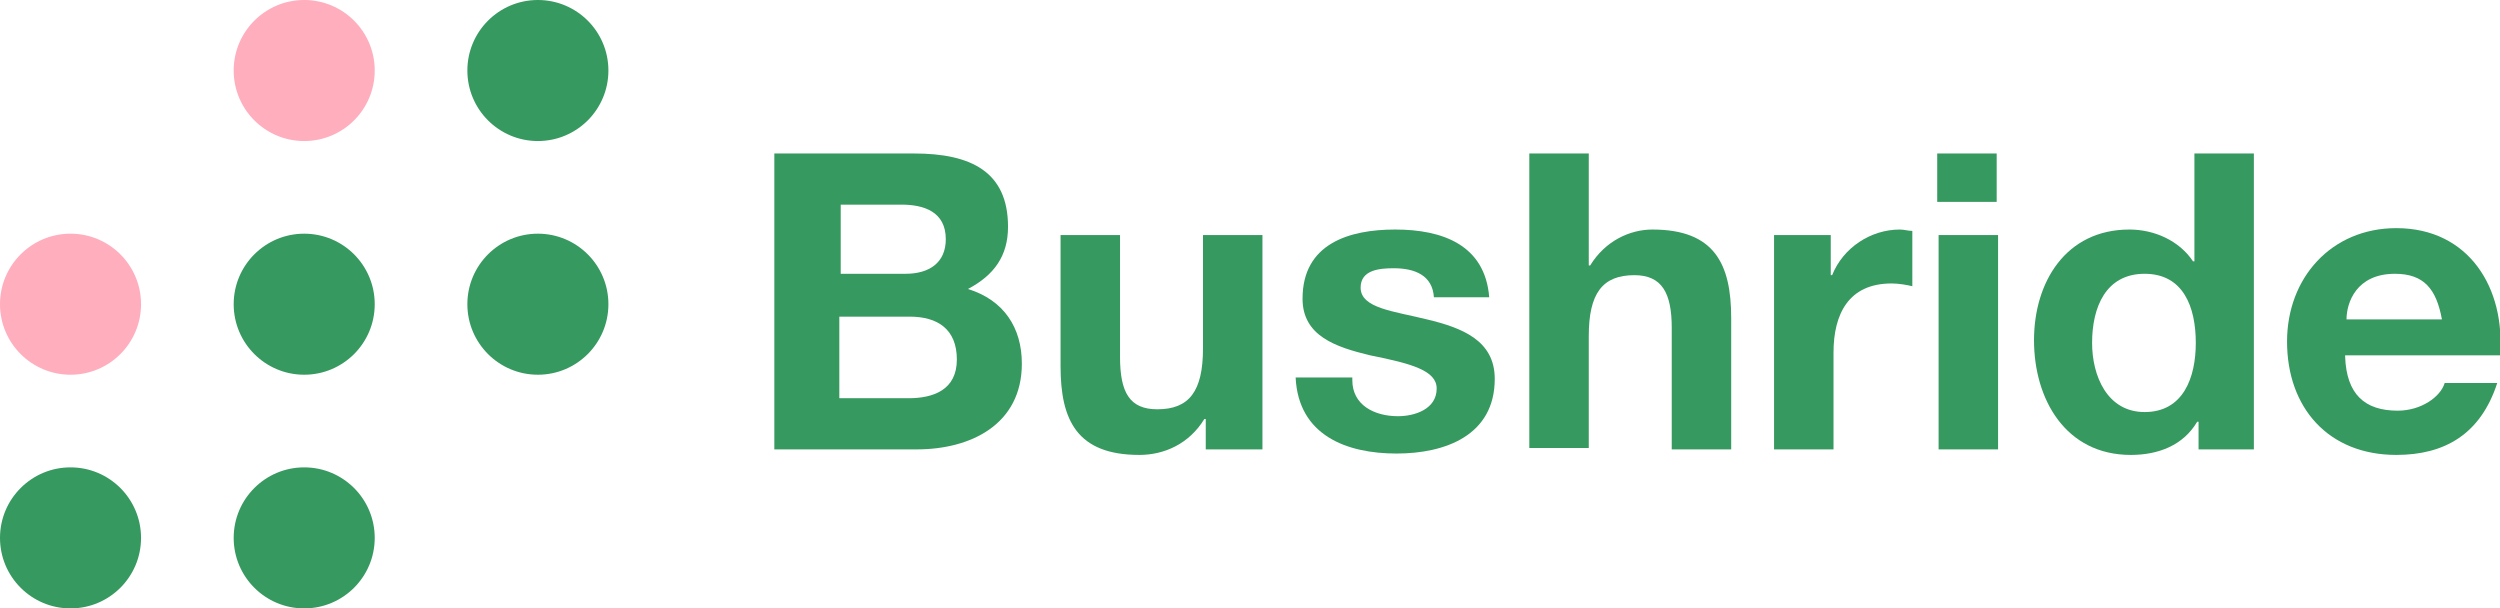 <?xml version="1.0" encoding="utf-8"?>
<!-- Generator: Adobe Illustrator 24.3.0, SVG Export Plug-In . SVG Version: 6.00 Build 0)  -->
<svg version="1.1" id="Layer_1" xmlns="http://www.w3.org/2000/svg" xmlns:xlink="http://www.w3.org/1999/xlink" x="0px" y="0px"
	 viewBox="0 0 180.8 44" style="enable-background:new 0 0 180.8 44;" xml:space="preserve">
<style type="text/css">
	.st0{fill:#36995F;}
	.st1{fill:#FFAEBD;}
</style>
<g>
	<path class="st0" d="M56,11.1h10.1c4.1,0,6.8,1.3,6.8,5.3c0,2.1-1,3.5-2.9,4.5c2.6,0.8,3.9,2.8,3.9,5.4c0,4.4-3.7,6.2-7.6,6.2H56
		V11.1z M60.7,19.8h4.8c1.7,0,2.9-0.8,2.9-2.5c0-2-1.6-2.5-3.2-2.5h-4.4v5H60.7z M60.7,28.8h5c1.8,0,3.5-0.6,3.5-2.8
		s-1.4-3.1-3.4-3.1h-5.1C60.7,22.9,60.7,28.8,60.7,28.8z"/>
	<path class="st0" d="M91.2,32.5h-4v-2.2h-0.1c-1.1,1.8-2.9,2.6-4.7,2.6c-4.5,0-5.7-2.5-5.7-6.4V17H81v8.8c0,2.6,0.7,3.8,2.7,3.8
		c2.3,0,3.3-1.3,3.3-4.4V17h4.3v15.5H91.2z"/>
	<path class="st0" d="M97.8,27.5c0,1.8,1.6,2.6,3.3,2.6c1.2,0,2.8-0.5,2.8-2c0-1.3-1.8-1.8-4.8-2.4c-2.5-0.6-4.9-1.4-4.9-4.1
		c0-4,3.4-5,6.7-5c3.4,0,6.5,1.1,6.8,4.9h-4c-0.1-1.6-1.4-2.1-2.9-2.1c-1,0-2.4,0.1-2.4,1.4c0,1.5,2.4,1.7,4.8,2.3
		c2.5,0.6,4.9,1.5,4.9,4.3c0,4.1-3.6,5.4-7.1,5.4c-3.6,0-7.1-1.3-7.3-5.5h4.1V27.5z"/>
	<path class="st0" d="M110.6,11.1h4.3v8.1h0.1c1.1-1.8,2.9-2.6,4.5-2.6c4.5,0,5.7,2.5,5.7,6.4v9.5h-4.3v-8.8c0-2.5-0.7-3.8-2.7-3.8
		c-2.3,0-3.3,1.3-3.3,4.4v8.1h-4.3C110.6,32.4,110.6,11.1,110.6,11.1z"/>
	<path class="st0" d="M128.4,17h4v2.9h0.1c0.8-2,2.8-3.3,4.9-3.3c0.3,0,0.6,0.1,0.9,0.1v4c-0.4-0.1-1-0.2-1.5-0.2
		c-3.1,0-4.2,2.2-4.2,5v7h-4.3V17H128.4z"/>
	<path class="st0" d="M144.4,14.6h-4.3v-3.5h4.3V14.6z M140.2,17h4.3v15.5h-4.3V17z"/>
	<path class="st0" d="M158.9,30.5L158.9,30.5c-1,1.7-2.8,2.4-4.8,2.4c-4.7,0-7-4-7-8.3c0-4.2,2.3-8,6.9-8c1.8,0,3.6,0.8,4.6,2.3h0.1
		v-7.8h4.3v21.4h-4v-2H158.9z M155.1,19.8c-2.8,0-3.8,2.4-3.8,5c0,2.4,1.1,5,3.8,5c2.8,0,3.7-2.5,3.7-5
		C158.8,22.2,157.9,19.8,155.1,19.8z"/>
	<path class="st0" d="M169.6,25.8c0.1,2.7,1.4,3.9,3.8,3.9c1.7,0,3.1-1,3.4-2h3.8c-1.2,3.7-3.8,5.2-7.3,5.2c-4.9,0-7.9-3.4-7.9-8.2
		c0-4.6,3.2-8.2,7.9-8.2c5.3,0,7.9,4.4,7.5,9.2h-11.2V25.8z M176.6,23.1c-0.4-2.2-1.3-3.3-3.4-3.3c-2.8,0-3.5,2.1-3.5,3.3H176.6z"/>
</g>
<g>
	<circle class="st1" cx="5.1" cy="22" r="5.1"/>
</g>
<g>
	<circle class="st0" cx="22" cy="22" r="5.1"/>
</g>
<g>
	<circle class="st0" cx="38.9" cy="22" r="5.1"/>
</g>
<g>
	<circle class="st1" cx="22" cy="5.1" r="5.1"/>
</g>
<g>
	<circle class="st0" cx="38.9" cy="5.1" r="5.1"/>
</g>
<g>
	<circle class="st0" cx="5.1" cy="38.9" r="5.1"/>
</g>
<g>
	<circle class="st0" cx="22" cy="38.9" r="5.1"/>
</g>
</svg>
